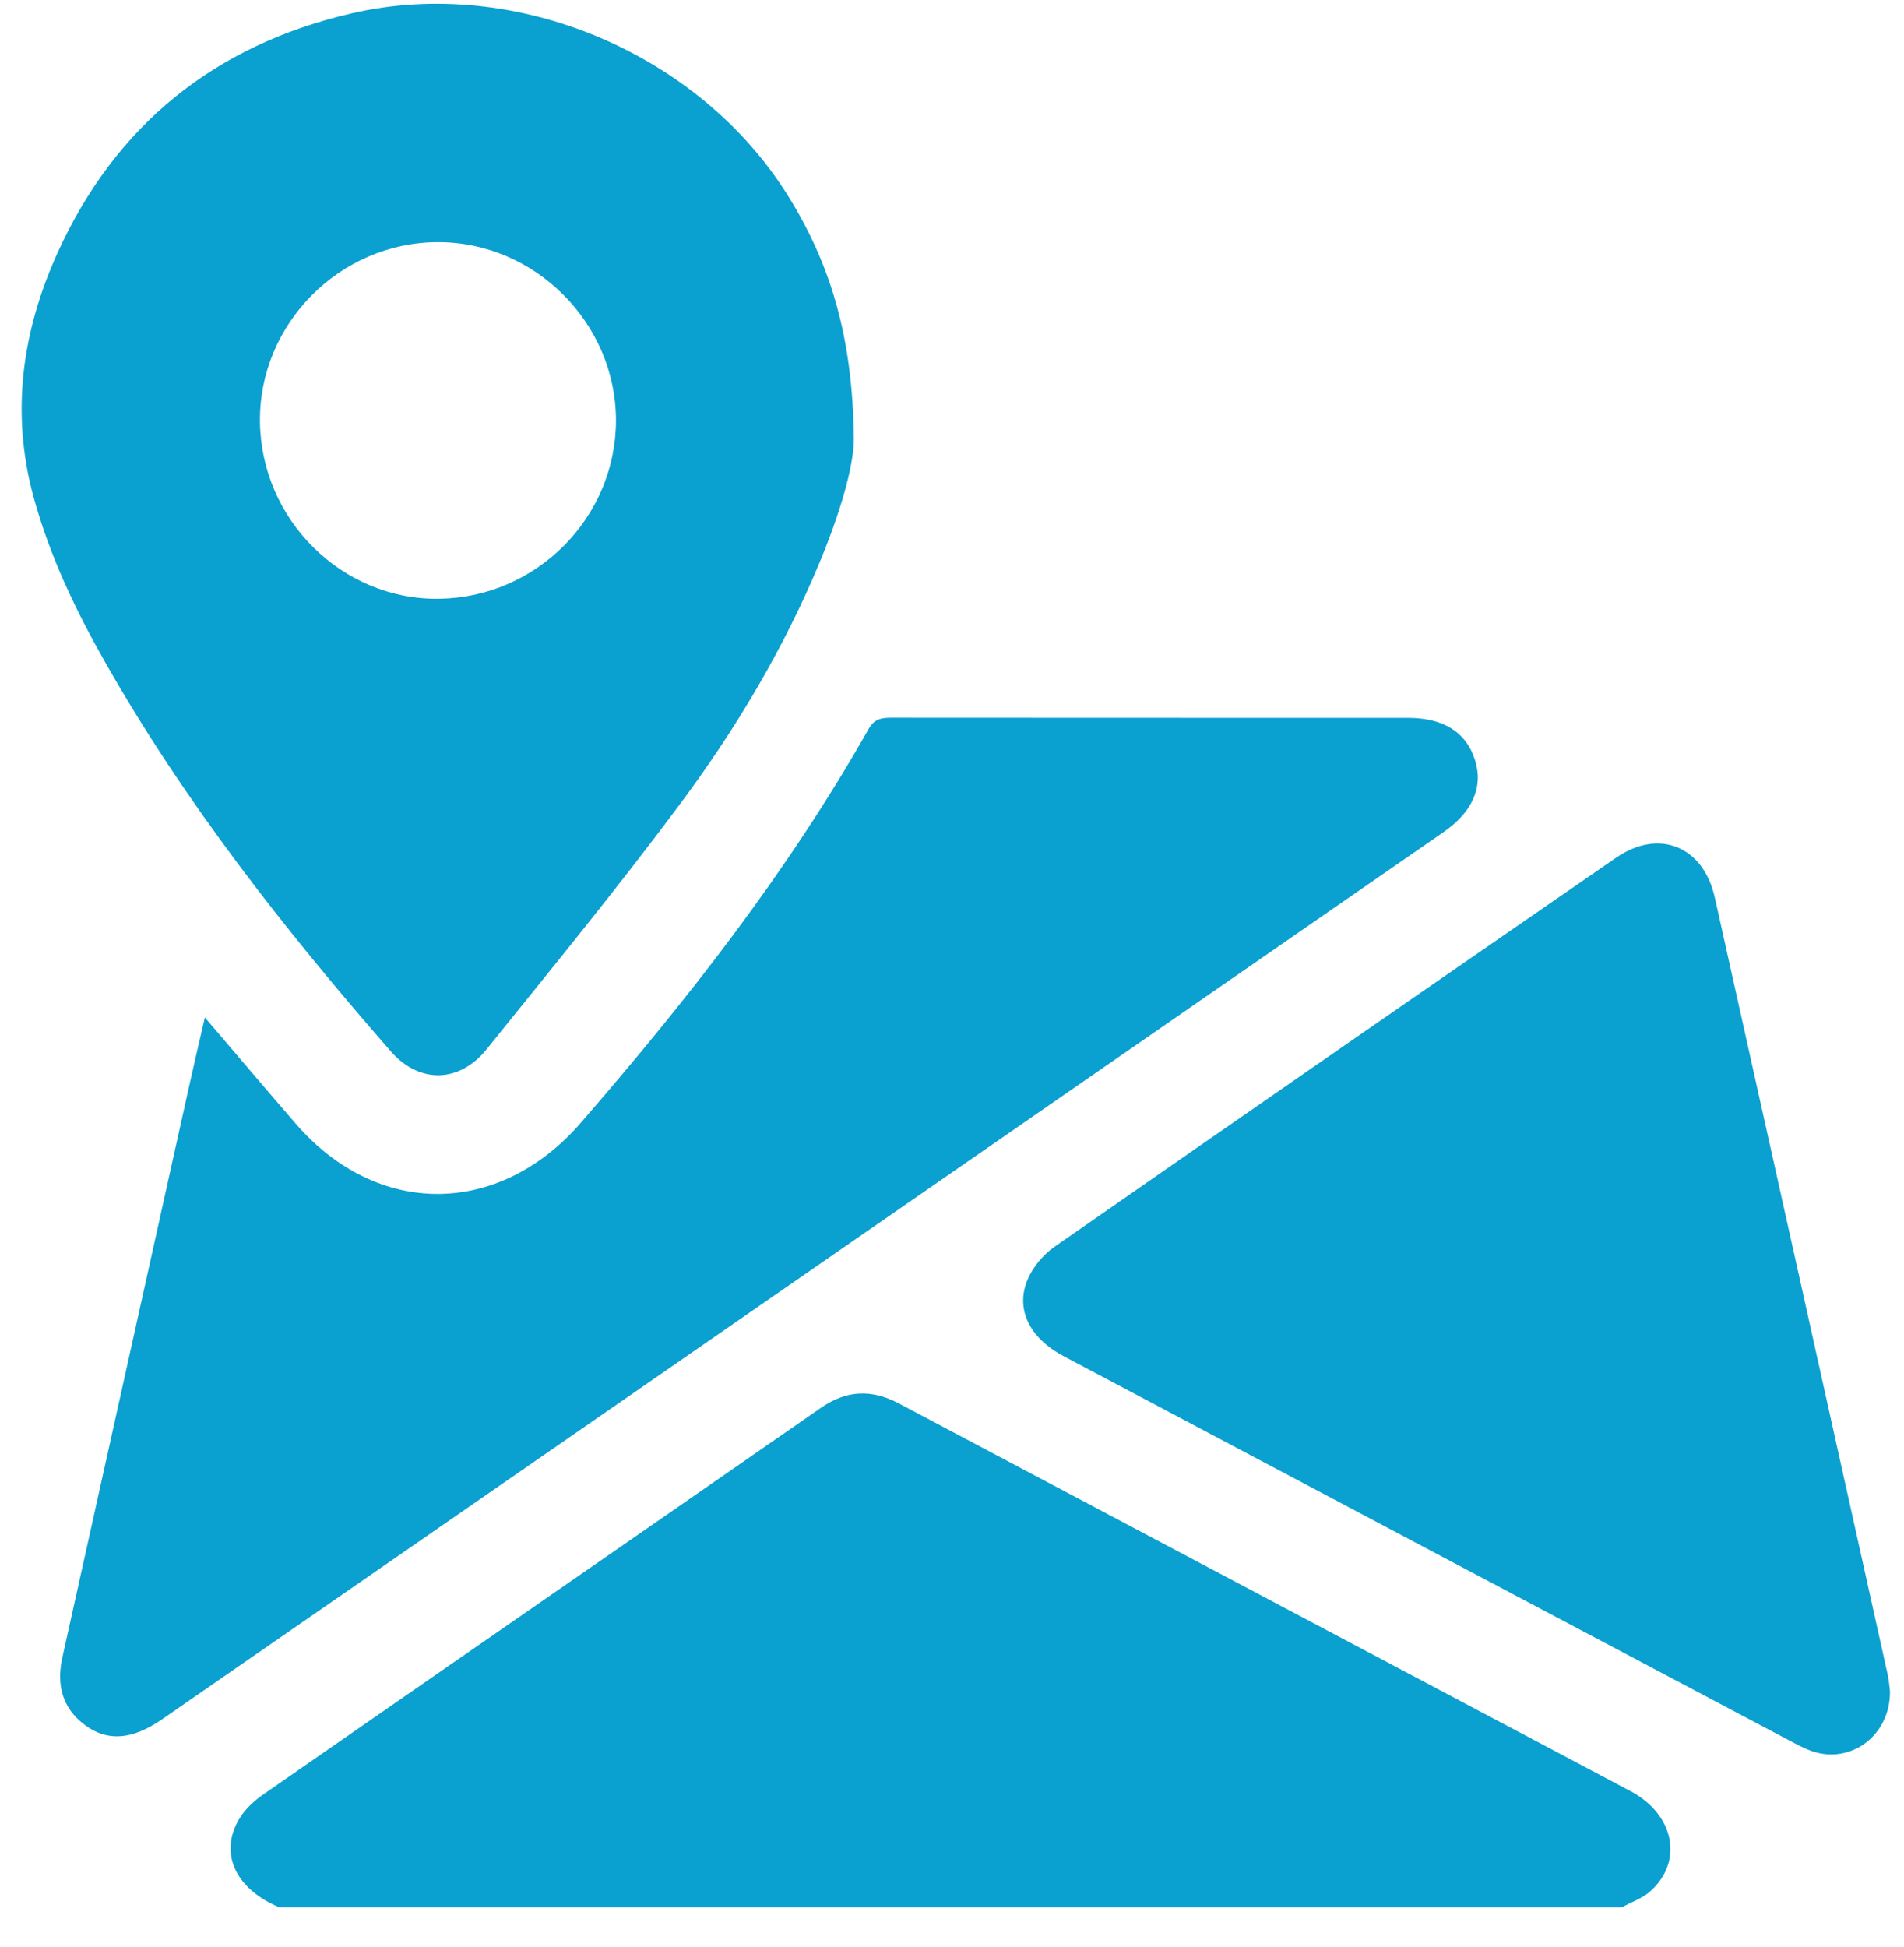 <svg width="45" height="46" viewBox="0 0 45 46" fill="none" xmlns="http://www.w3.org/2000/svg">
<path d="M6.609 45.073C5.549 44.634 5.158 43.766 5.677 42.944C5.813 42.729 6.022 42.542 6.233 42.395C10.62 39.349 15.014 36.314 19.401 33.268C20.01 32.846 20.6 32.822 21.248 33.166C27.009 36.222 32.774 39.27 38.535 42.324C39.575 42.875 39.794 43.987 39.002 44.693C38.813 44.861 38.553 44.948 38.325 45.073H6.609Z" fill="#0AA0D0"/>
<path d="M20.18 10.366C20.182 11.037 19.834 12.178 19.371 13.29C18.518 15.34 17.384 17.238 16.065 19.01C14.599 20.98 13.041 22.882 11.5 24.795C10.85 25.602 9.902 25.608 9.234 24.841C6.729 21.972 4.381 18.983 2.493 15.662C1.784 14.416 1.168 13.124 0.79 11.732C0.252 9.749 0.524 7.83 1.349 6C2.718 2.962 5.068 1.067 8.316 0.315C12.183 -0.582 16.53 1.257 18.628 4.632C19.616 6.223 20.154 7.939 20.18 10.366ZM6.144 9.956C6.165 12.282 8.086 14.184 10.38 14.149C12.685 14.115 14.554 12.231 14.558 9.938C14.56 7.634 12.638 5.712 10.339 5.722C8.027 5.731 6.123 7.654 6.144 9.956Z" fill="#0AA0D0"/>
<path d="M4.842 24.043C5.592 24.92 6.288 25.744 6.995 26.559C8.92 28.779 11.796 28.759 13.728 26.531C16.255 23.618 18.625 20.592 20.529 17.226C20.663 16.989 20.828 16.96 21.06 16.96C25.13 16.964 29.201 16.962 33.271 16.963C34.116 16.963 34.648 17.299 34.858 17.951C35.064 18.589 34.81 19.183 34.112 19.666C27.375 24.331 20.637 28.994 13.9 33.658C10.543 35.981 7.187 38.306 3.829 40.628C3.128 41.114 2.536 41.161 2.003 40.76C1.462 40.353 1.332 39.801 1.476 39.157C2.466 34.705 3.452 30.252 4.44 25.801C4.565 25.234 4.698 24.67 4.842 24.043Z" fill="#0AA0D0"/>
<path d="M44.668 39.964C44.681 41.012 43.738 41.697 42.825 41.38C42.687 41.332 42.554 41.267 42.425 41.199C36.663 38.15 30.901 35.1 25.139 32.047C24.328 31.618 23.986 30.926 24.293 30.222C24.419 29.931 24.659 29.646 24.921 29.463C29.339 26.387 33.766 23.324 38.197 20.267C39.21 19.569 40.258 19.998 40.528 21.208C41.893 27.326 43.254 33.445 44.613 39.566C44.648 39.722 44.657 39.884 44.668 39.964Z" fill="#0AA0D0"/>
</svg>

